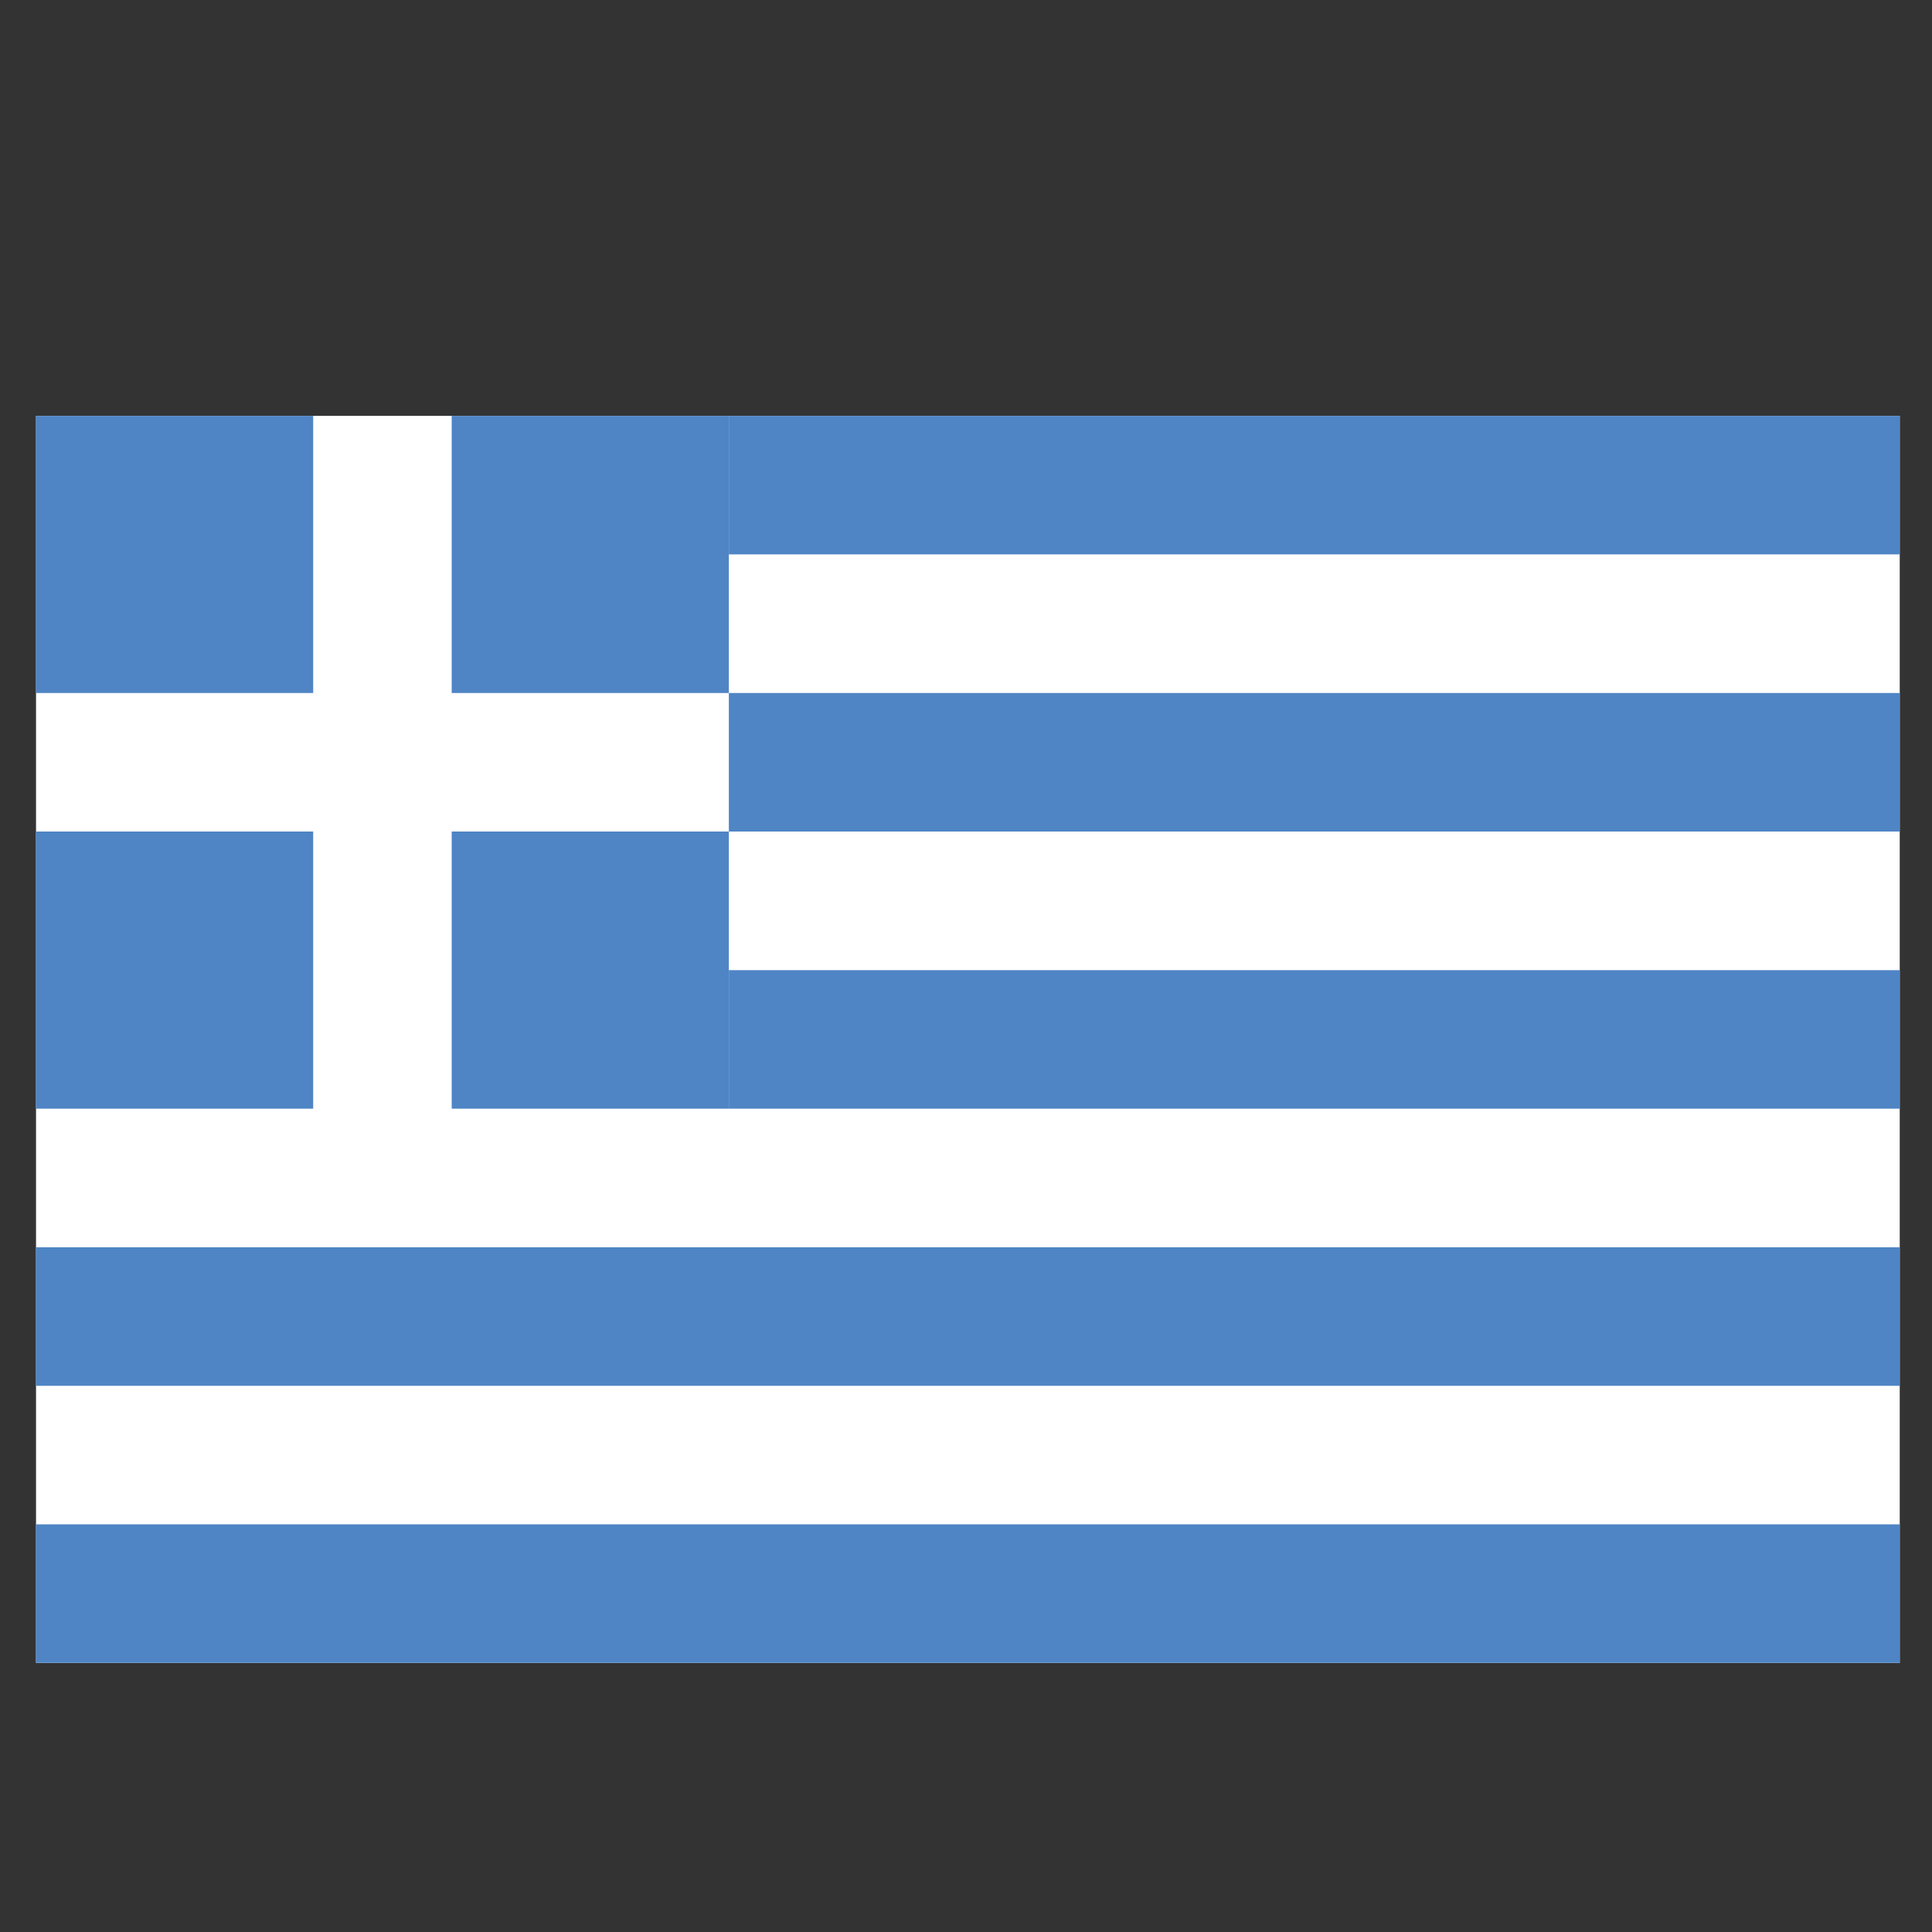 <svg id="flags" xmlns="http://www.w3.org/2000/svg" viewBox="0 0 200 200"><rect x="0" y="0" width="200" height="200" fill="#333333" stroke="none"/><defs><style>.cls-1{fill:#fff;}.cls-2{fill:#4f85c5;}</style></defs><g id="gr"><rect id="bg" class="cls-1" x="3.73" y="43.05" width="192.93" height="129.1"/><g id="stripes"><rect class="cls-2" x="3.73" y="129.12" width="192.93" height="14.34"/><rect class="cls-2" x="3.73" y="157.8" width="192.93" height="14.34"/><rect class="cls-2" x="75.45" y="100.43" width="121.21" height="14.34"/><rect class="cls-2" x="75.45" y="71.74" width="121.21" height="14.34"/><rect class="cls-2" x="75.45" y="43.05" width="121.21" height="14.34"/></g><g id="crosss"><rect class="cls-2" x="46.76" y="86.08" width="28.69" height="28.69"/><rect class="cls-2" x="3.73" y="43.05" width="28.69" height="28.69"/><rect class="cls-2" x="46.76" y="43.05" width="28.69" height="28.69"/><rect class="cls-2" x="3.73" y="86.08" width="28.69" height="28.69"/></g></g></svg>